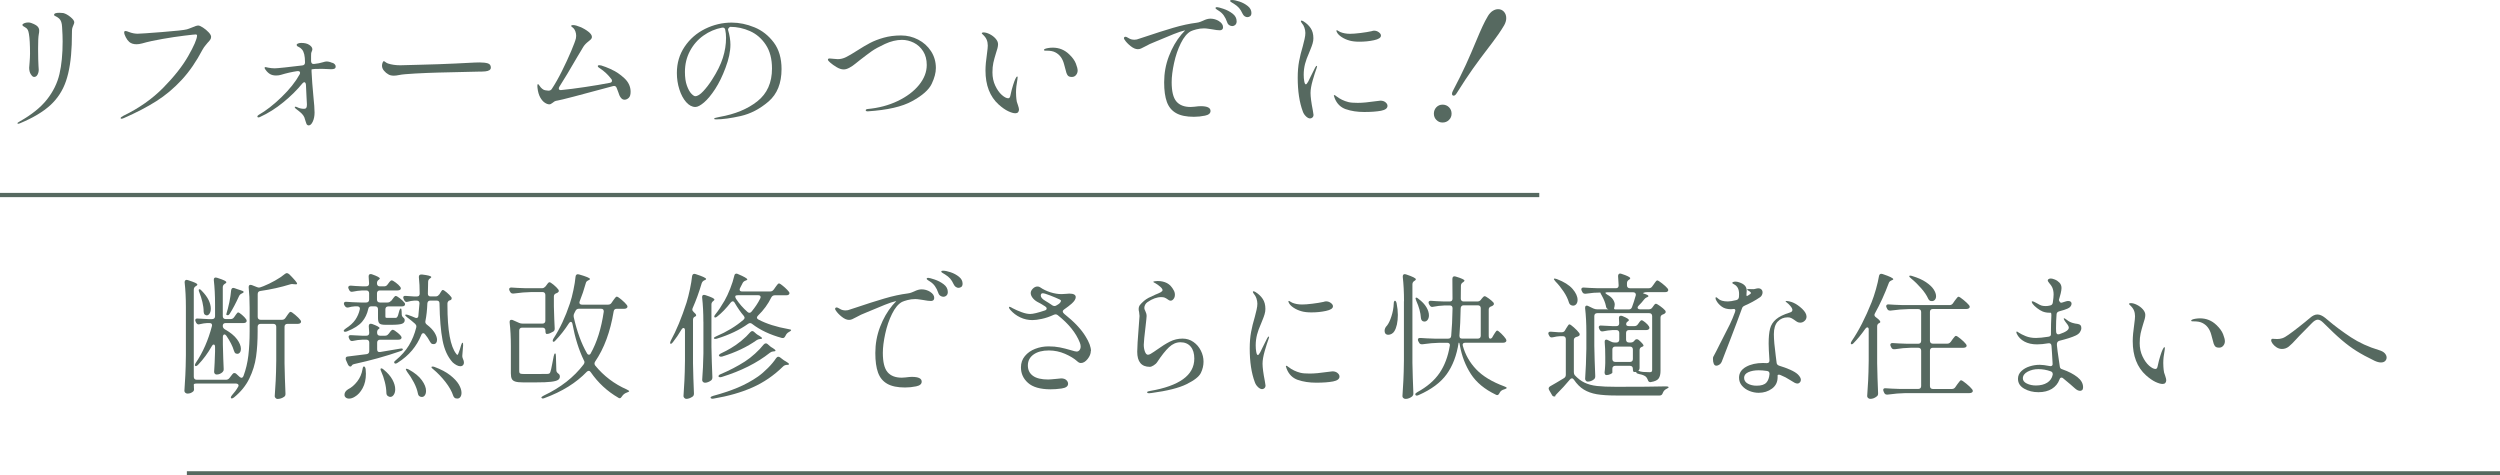 <?xml version="1.0" encoding="UTF-8"?><svg xmlns="http://www.w3.org/2000/svg" viewBox="0 0 588.67 111.96"><defs><style>.cls-1{fill:none;stroke:#566960;stroke-miterlimit:10;}.cls-2{isolation:isolate;}.cls-3{fill:#566960;stroke-width:0px;}.cls-4{mix-blend-mode:multiply;}</style></defs><g class="cls-2"><g id="_レイヤー_2"><g id="_レイヤー_3"><g class="cls-4"><path class="cls-3" d="m4.11,29.01c0-.09.18-.22.54-.42,2.8-1.58,4.94-3.3,6.4-5.15,1.46-1.85,2.45-3.85,2.95-6s.75-4.71.75-7.69c0-.9-.04-2.03-.13-3.4-.04-.94-.27-1.59-.67-1.96-.24-.21-.46-.37-.67-.47-.21-.1-.36-.17-.43-.22-.08-.05-.11-.13-.11-.24,0-.3.42-.45,1.25-.45.3,0,.6.02.9.06.53.13,1.1.44,1.7.93.6.49.9.91.9,1.25,0,.17-.08.41-.22.71-.02.04-.08.19-.18.45-.1.26-.14.55-.14.87,0,.92-.02,2-.06,3.24-.13,3.47-.58,6.32-1.35,8.57s-2.01,4.15-3.71,5.7c-1.7,1.55-4.06,2.96-7.08,4.22-.21.09-.38.13-.48.13s-.16-.04-.16-.13Zm3.14-11.52c-.26-.43-.38-.94-.38-1.54,0-.06.03-.49.1-1.27.06-.78.1-1.46.1-2.04,0-2.16-.09-3.71-.26-4.65-.06-.41-.16-.73-.27-.96-.12-.24-.32-.43-.59-.58-.19-.11-.35-.2-.48-.29-.13-.09-.19-.18-.19-.29,0-.15.14-.28.42-.4.28-.12.59-.18.93-.18.3,0,.54.04.74.13.71.26,1.19.52,1.46.8.27.28.4.61.4.99,0,.26-.03.55-.1.87-.11.58-.16,1.69-.16,3.34l.03,2.5c0,.43.02.94.06,1.54.04.51.06.83.06.96,0,.43-.1.82-.29,1.17s-.46.53-.8.53c-.26,0-.51-.21-.77-.64Z"/><path class="cls-3" d="m28.4,27.82c0-.15.21-.33.64-.55,3.68-1.78,6.81-3.98,9.4-6.61,2.59-2.63,4.55-5.12,5.89-7.48,1.34-2.35,2.03-3.95,2.07-4.78,0-.19-.11-.29-.32-.29-.24,0-1.14.1-2.71.29-1.57.19-3.28.45-5.12.77-1.84.32-3.45.67-4.81,1.06-.49.13-.92.19-1.28.19-.73,0-1.3-.18-1.73-.55-.3-.26-.57-.63-.82-1.11-.25-.48-.37-.86-.37-1.14,0-.21.11-.32.32-.32.17,0,.43.08.77.22.71.28,1.4.42,2.09.42.49,0,2.4-.13,5.71-.39,3.32-.26,5.27-.47,5.87-.64.3-.09.68-.22,1.16-.42.73-.32,1.23-.48,1.51-.48.26,0,.63.16,1.12.48.49.32.94.69,1.33,1.11.4.42.59.78.59,1.08,0,.24-.07.46-.21.67-.14.21-.35.46-.63.74-.04.06-.2.25-.46.56-.27.31-.51.66-.72,1.04-1.46,2.78-3.09,5.16-4.91,7.12-1.82,1.97-3.81,3.64-5.97,5.01-2.16,1.37-4.71,2.7-7.64,3.98-.26.11-.44.16-.55.16-.15,0-.22-.05-.22-.16Z"/><path class="cls-3" d="m78.3,14.78c.49.22.74.52.74.88,0,.24-.08.4-.26.5-.17.1-.45.14-.83.14-.26,0-.47-.01-.64-.03-.51-.04-1.02-.06-1.51-.06-.73,0-1.29.01-1.7.03-.51.04-.77.09-.77.13l.03.03v.45c.08,1.69.22,3.58.42,5.68.19,1.84.29,3.16.29,3.95,0,.83-.14,1.55-.42,2.15-.28.6-.6.9-.96.9-.21,0-.38-.11-.51-.32-.06-.13-.14-.34-.22-.64-.09-.36-.19-.68-.3-.95-.12-.27-.3-.54-.56-.82-.28-.28-.56-.52-.85-.74-.29-.21-.49-.36-.59-.45-.17-.17-.26-.29-.26-.35,0-.09.05-.13.16-.13s.23.03.38.1c.51.26,1.05.39,1.6.39.3,0,.5-.08.59-.24.1-.16.14-.42.14-.79,0-.34-.03-.97-.1-1.89l-.13-2.73c-.02-.19-.06-.34-.13-.45-.06-.11-.15-.16-.26-.16-.13,0-.28.1-.45.29-1.24,1.52-2.73,3-4.48,4.43-1.74,1.43-3.58,2.59-5.5,3.47-.13.06-.25.1-.35.1-.17,0-.26-.07-.26-.22,0-.13.11-.26.32-.39,1.69-.96,3.48-2.35,5.36-4.17,1.88-1.82,3.3-3.6,4.27-5.36.06-.13.1-.25.1-.35,0-.17-.06-.29-.18-.35-.12-.06-.28-.09-.5-.06-1.26.19-2.54.48-3.82.87-.34.11-.73.16-1.16.16-.54,0-1-.11-1.38-.32-.38-.21-.74-.55-1.06-.99-.17-.24-.26-.4-.26-.48,0-.13.07-.19.22-.19.08,0,.17.02.26.05.08.03.2.06.35.08.54.11,1.06.16,1.57.16.3,0,1.11-.07,2.42-.21,1.32-.14,2.67-.29,4.06-.47.43-.04.64-.28.64-.71v-.03c0-1.48-.24-2.48-.71-3.02-.24-.28-.5-.48-.8-.61l-.26-.13c-.13-.11-.19-.21-.19-.32,0-.15.08-.26.26-.32.21-.11.49-.16.83-.16.79,0,1.41.15,1.86.45.49.32.74.66.74,1.03,0,.15-.03.29-.1.42-.11.26-.17.45-.18.58-.01.13-.02.33-.02.61v1.22c.04.49.29.71.74.64l1.09-.16,1.03-.26c.32-.11.59-.16.8-.16.41,0,.86.11,1.35.34Z"/><path class="cls-3" d="m91.46,17.52c-.39-.21-.73-.5-1.04-.87-.31-.36-.47-.76-.47-1.19,0-.24.05-.47.14-.71.1-.24.2-.35.3-.35.04,0,.14.05.29.16.21.17.44.3.67.39.86.28,1.82.42,2.89.42.92-.02,2.32-.06,4.2-.11,1.88-.05,3.49-.1,4.81-.14,2.85-.11,5.21-.21,7.09-.32,1.09-.06,1.95-.1,2.57-.1.83,0,1.49.08,1.96.22.47.15.71.48.71.99s-.44.81-1.32.9c-.43.04-1.02.06-1.77.06l-9.31.22c-1.65.04-3.44.12-5.38.22-1.94.11-3.19.22-3.77.35-.53.11-.96.16-1.28.16-.56,0-1-.11-1.32-.32Z"/><path class="cls-3" d="m144.01,16.38c1.04.46,2.04,1.14,3.02,2.05.97.91,1.46,1.97,1.46,3.19,0,.69-.16,1.17-.46,1.44-.31.28-.64.42-.98.42s-.64-.17-.88-.5c-.25-.33-.44-.76-.59-1.3-.09-.28-.21-.61-.38-.99-.15-.39-.43-.52-.83-.42-7.96,2.16-12.31,3.29-13.06,3.4-.32.04-.57.11-.74.21s-.34.22-.51.37c-.26.21-.49.32-.71.32-.32,0-.68-.13-1.07-.39-.4-.26-.75-.67-1.08-1.25-.32-.58-.54-1.33-.64-2.25l-.03-.45c0-.28.05-.42.16-.42.06,0,.15.09.26.26.11.17.24.34.38.51.21.24.43.41.64.53.21.12.6.2,1.16.24.39,0,.66-.15.83-.45.75-1.13,1.54-2.52,2.36-4.17.82-1.65,1.55-3.21,2.17-4.69.62-1.48,1-2.48,1.12-3.02.04-.26.06-.45.06-.58,0-.36-.06-.71-.18-1.03-.12-.32-.26-.57-.43-.74-.11-.11-.23-.21-.37-.32-.14-.11-.21-.18-.21-.22,0-.15.17-.22.51-.22.38,0,.94.15,1.65.45.72.3,1.35.67,1.91,1.11.56.44.83.85.83,1.24,0,.17-.06.33-.19.48-.13.15-.33.33-.61.55-.56.43-.97.87-1.25,1.32-.17.28-.38.62-.61,1.03-.24.41-.49.83-.77,1.28-1.69,2.93-3.1,5.28-4.24,7.06-.09.15-.13.29-.13.42,0,.28.2.4.61.35,1.56-.15,3.42-.39,5.57-.71,2.15-.32,4.1-.65,5.86-.99.32-.06.48-.22.48-.48,0-.15-.04-.28-.13-.39-.79-1.03-1.69-1.87-2.7-2.54-.02-.02-.11-.08-.27-.18-.16-.1-.24-.21-.24-.34,0-.15.11-.22.32-.22.11,0,.27.02.48.06.6.17,1.42.49,2.46.95Z"/><path class="cls-3" d="m177.65,6.43c1.8.74,3.31,1.93,4.54,3.56,1.23,1.64,1.84,3.73,1.84,6.27,0,3.34-1.02,5.88-3.06,7.64-2.04,1.75-4.23,2.89-6.55,3.42-2.32.52-4.26.79-5.82.79-.3,0-.45-.05-.45-.16,0-.13.43-.27,1.28-.42,3.66-.64,6.63-1.87,8.92-3.69,2.29-1.82,3.43-4.39,3.43-7.7,0-2.27-.49-4.13-1.46-5.6-.97-1.47-2.21-2.54-3.71-3.21-1.5-.67-3.06-1.01-4.68-1.01-.17.09-.31.2-.4.35-.1.15-.12.3-.08.45.17.53.3,1.11.4,1.73.1.62.14,1.18.14,1.67,0,1.58-.38,3.4-1.16,5.46-.71,1.9-1.51,3.56-2.42,4.96-.91,1.4-1.79,2.46-2.63,3.18-.85.72-1.52,1.07-2.04,1.07-.77,0-1.49-.38-2.17-1.14-.67-.76-1.21-1.76-1.6-3-.4-1.24-.59-2.54-.59-3.88,0-2.31.61-4.37,1.83-6.18,1.22-1.81,2.82-3.2,4.81-4.19,1.99-.98,4.08-1.48,6.26-1.48,1.78,0,3.56.37,5.36,1.11Zm-6.87.59c-.09-.41-.34-.58-.77-.51-1.58.3-3.04.92-4.36,1.86-1.33.94-2.39,2.15-3.18,3.63-.79,1.48-1.19,3.12-1.19,4.94,0,1.28.15,2.35.46,3.21.31.86.66,1.49,1.04,1.89.39.41.7.61.93.61.54,0,1.17-.4,1.91-1.2.74-.8,1.42-1.7,2.04-2.68,1.2-1.86,2.05-3.58,2.55-5.15.5-1.57.75-3.14.75-4.7,0-.66-.06-1.29-.19-1.89Z"/><path class="cls-3" d="m203.84,25.99c0-.17.15-.28.45-.32,2.59-.24,4.95-.86,7.08-1.88,2.13-1.02,3.8-2.27,5.02-3.77,1.22-1.5,1.83-3.07,1.83-4.72,0-1.26-.28-2.34-.85-3.23-.57-.89-1.3-1.56-2.2-2.01s-1.83-.67-2.79-.67c-1.28,0-2.62.32-4,.96-1.38.64-2.43,1.22-3.15,1.73s-1.64,1.21-2.78,2.09c-.15.11-.47.36-.96.77-.49.41-.98.74-1.48,1.01-.49.27-.94.4-1.35.4-.51,0-1.06-.18-1.65-.53-.59-.35-1.1-.71-1.52-1.08-.36-.3-.54-.53-.54-.71s.14-.26.42-.26c.15,0,.45.03.91.08.46.05.79.08.98.08.66,0,1.32-.16,1.96-.48.64-.32,1.5-.82,2.57-1.51,1.13-.73,2.16-1.33,3.06-1.81.91-.48,1.98-.9,3.23-1.25,1.24-.35,2.6-.53,4.08-.53s2.78.33,4.04.98c1.26.65,2.27,1.56,3.03,2.73.76,1.17,1.14,2.49,1.14,3.96,0,1.11-.33,2.36-.99,3.74-.66,1.38-2.18,2.73-4.56,4.04-2.37,1.32-5.87,2.12-10.49,2.42-.32,0-.48-.09-.48-.26Z"/><path class="cls-3" d="m237.41,26.19c-.68-.32-1.43-.84-2.25-1.57-2.08-1.88-3.11-4.56-3.11-8.02,0-1.07.12-2.39.35-3.95.13-.94.19-1.58.19-1.93,0-.51-.09-.98-.27-1.4-.18-.42-.5-.83-.95-1.24-.13-.11-.19-.19-.19-.26s.04-.11.13-.14c.08-.03.17-.05.26-.05.43,0,.91.13,1.46.4.54.27,1.01.62,1.4,1.06.39.44.58.88.58,1.33,0,.28-.05.59-.14.95-.1.35-.21.72-.34,1.11-.28.9-.49,1.67-.63,2.31-.14.64-.21,1.39-.21,2.25,0,1.16.22,2.2.66,3.13.44.93.95,1.66,1.54,2.18.59.52,1.1.79,1.52.79.26,0,.43-.22.51-.67.19-.92.4-1.73.63-2.44s.4-1.19.53-1.44c.06-.15.14-.28.22-.4.08-.12.16-.18.22-.18s.1.06.1.19c0,.11-.02.29-.06.55-.21,1.09-.32,2.09-.32,2.98,0,.32.01.63.03.91s.04.52.06.69c.02.41.14.87.35,1.38.17.51.26.87.26,1.06,0,.28-.08.5-.22.66s-.36.24-.64.24c-.43,0-.98-.16-1.67-.48Zm14.1-8.31c-.16-.17-.29-.41-.4-.71-.02-.04-.21-.73-.56-2.07-.35-1.34-1.04-2.26-2.07-2.78-.49-.26-1.16-.39-1.99-.39h-.38c-.19,0-.29-.06-.29-.19,0-.09.11-.17.32-.26.09-.04.29-.1.63-.16s.7-.1,1.11-.1c1.5,0,2.79.52,3.88,1.57.77.73,1.29,1.45,1.57,2.17.28.72.42,1.27.42,1.65s-.12.73-.37,1.04c-.25.31-.57.47-.98.47-.43,0-.72-.09-.88-.26Z"/><path class="cls-3" d="m287.04,4.99c.63.4.95.87.95,1.43,0,.24-.07.41-.21.53-.14.12-.32.18-.53.18-.45,0-1.05-.07-1.8-.22-.15-.02-.44-.06-.87-.13s-.78-.1-1.06-.1c-.64,0-1.26.08-1.84.24-.59.16-1.01.3-1.27.43-.88.47-1.66,1.41-2.36,2.82-.7,1.41-1.23,2.97-1.6,4.69-.37,1.71-.56,3.21-.56,4.49,0,2.16.37,3.67,1.11,4.54s1.86,1.3,3.35,1.3l.9-.06c.64-.09,1.13-.13,1.48-.13,1.54,0,2.31.37,2.31,1.12,0,.56-.43.93-1.3,1.11-.87.18-1.74.27-2.62.27-1.78,0-3.17-.29-4.19-.87-1.02-.58-1.74-1.45-2.17-2.63-.43-1.18-.64-2.72-.64-4.62,0-2.14.37-4.19,1.12-6.15s1.72-3.65,2.92-5.09c.66-.71.95-1.04.87-.99l-.13.03c-.6.13-1.45.41-2.55.85-1.1.44-2.51,1.02-4.22,1.75l-1.38.58c-.17.09-.54.28-1.12.58-.41.21-.73.37-.96.48-.24.11-.48.16-.74.16-.54,0-1.11-.25-1.72-.74-.61-.49-1.08-.98-1.4-1.48-.11-.15-.16-.28-.16-.39,0-.09.03-.16.1-.22.06-.06.14-.1.23-.1.13,0,.27.04.42.13.04.02.22.12.54.3.32.18.72.27,1.19.27.11,0,.29-.02.55-.06.06-.02.72-.24,1.96-.64,2.4-.81,4.59-1.51,6.59-2.1,2-.59,3.85-.99,5.54-1.2.32-.04.63-.12.93-.24.3-.12.49-.2.58-.24.64-.32,1.22-.48,1.73-.48.73,0,1.41.2,2.04.59Zm2.42.93c-.24-.14-.41-.37-.51-.69-.21-.62-.48-1.15-.79-1.59-.31-.44-.72-.82-1.24-1.14-.06-.04-.17-.11-.3-.19-.14-.09-.24-.16-.3-.22s-.1-.13-.1-.19c0-.15.11-.22.32-.22.24,0,.74.13,1.52.39.78.26,1.5.63,2.15,1.12.65.49.98,1.1.98,1.83,0,.36-.11.64-.32.83-.21.19-.46.29-.74.29-.21,0-.44-.07-.67-.21Zm3.61-2.09c-.2-.14-.37-.35-.5-.63-.26-.56-.53-1-.82-1.33-.29-.33-.69-.66-1.2-.98-.13-.09-.26-.17-.4-.24-.14-.07-.26-.15-.35-.22-.1-.07-.14-.16-.14-.24,0-.13.13-.19.39-.19.47,0,1.08.12,1.81.37.74.25,1.39.6,1.96,1.06.57.46.85,1,.85,1.62,0,.36-.1.62-.3.77-.2.15-.43.22-.69.22-.19,0-.39-.07-.59-.21Z"/><path class="cls-3" d="m307.51,27.39c-.35-.33-.6-.72-.75-1.17-.79-2.12-1.19-4.76-1.19-7.93,0-1.43.11-2.72.32-3.85.21-1.13.5-2.31.87-3.53.15-.58.29-1.14.42-1.7.13-.56.19-1.04.19-1.44s-.08-.82-.22-1.25c-.15-.43-.34-.77-.58-1.03-.17-.24-.26-.4-.26-.48,0-.11.04-.16.13-.16.13,0,.3.06.51.19.71.45,1.27.98,1.68,1.6.42.62.63,1.41.63,2.37,0,.41-.06.82-.19,1.25-.13.43-.28.85-.45,1.25-.17.41-.28.67-.32.8-.49,1.11-.82,2.02-1,2.73-.21.83-.32,1.68-.32,2.54,0,.56.04,1.08.13,1.56.09.48.21.72.39.72.11,0,.29-.21.54-.64l.58-1.19,1.09-2.18c.15-.24.26-.35.32-.35s.1.04.1.13l-.1.39c-.28.75-.59,1.72-.93,2.9-.34,1.19-.51,2.18-.51,2.97,0,.92.18,2.29.54,4.11.11.58.16.92.16,1.03,0,.28-.09.49-.26.64-.17.15-.35.22-.55.22-.3,0-.63-.17-.98-.5Zm9.39-1.67c-1.24-.44-2.12-1.31-2.63-2.62-.13-.32-.19-.51-.19-.58,0-.09.04-.13.13-.13.06,0,.14.04.24.11.1.08.18.13.24.18.83.64,1.77,1.09,2.79,1.35.49.13,1.23.19,2.21.19,1.09,0,2.51-.13,4.27-.39l1.09-.13c.49,0,.89.13,1.2.39.31.26.46.54.46.83,0,.58-.51.96-1.52,1.16-1.02.19-2.34.29-3.96.29s-3.09-.22-4.33-.66Zm.9-16.16c-.71-.19-1.33-.47-1.88-.83-.55-.36-.92-.74-1.11-1.12-.09-.17-.13-.3-.13-.39,0-.06.03-.1.1-.1s.18.05.34.16c.16.11.32.19.46.26.68.28,1.46.42,2.31.42.6,0,1.42-.06,2.46-.19s1.9-.27,2.58-.42c.26-.09.46-.13.61-.13.41,0,.78.12,1.12.37.34.25.51.51.51.79,0,.49-.55.86-1.64,1.09-1.09.24-2.24.35-3.43.35-.94,0-1.71-.09-2.31-.26Z"/><path class="cls-3" d="m338.22,28.24c-.4-.41-.59-.9-.59-1.48s.2-1.1.59-1.51c.4-.41.88-.61,1.46-.61s1.1.2,1.51.61c.41.41.61.91.61,1.51s-.2,1.07-.61,1.48c-.41.41-.91.61-1.51.61s-1.06-.2-1.46-.61Zm3.79-5.82c-.08-.07-.11-.19-.11-.34,0-.17.06-.39.19-.64,1.26-2.4,2.3-4.49,3.11-6.27.81-1.79,1.62-3.64,2.41-5.57.6-1.43,1.09-2.57,1.48-3.4.38-.83.81-1.65,1.28-2.44.32-.53.7-.94,1.12-1.2.43-.27.86-.4,1.28-.4.53,0,.98.2,1.35.59.36.4.55.9.55,1.52,0,.54-.16,1.09-.48,1.67-.39.66-.84,1.37-1.36,2.12-.52.75-.97,1.37-1.35,1.86-.38.49-.66.87-.85,1.12-1.43,1.86-2.7,3.57-3.8,5.12-1.1,1.55-2.38,3.48-3.83,5.79-.24.39-.47.58-.71.58-.11,0-.2-.04-.27-.11Z"/><path class="cls-3" d="m45.63,90.57l.03.55v.22l.03.32c0,.21-.06.39-.19.51-.39.34-.83.51-1.35.51-.19,0-.36-.06-.51-.19-.15-.13-.22-.28-.22-.45.08-1.26.16-2.49.22-3.67.06-1.19.11-2.74.13-4.67v-11.42c0-2.14-.1-4.05-.29-5.74v-.13c0-.15.04-.27.13-.37.08-.1.2-.14.35-.14.06,0,.16.02.29.06.81.26,1.38.47,1.72.63s.5.3.5.43c0,.11-.1.21-.29.32l-.1.06c-.3.19-.45.46-.45.8v20.54c0,.21.06.38.18.5.12.12.28.18.5.18h6.9c.34,0,.62-.14.83-.42l.67-.87c.13-.19.29-.29.48-.29.17,0,.32.06.45.19l.77.71c.19.15.34.22.45.22.19,0,.35-.15.48-.45.56-1.5.94-3.1,1.14-4.8.2-1.7.3-3.6.3-5.7v-5.52c0-1.84-.08-3.43-.22-4.78v-.13c0-.34.15-.51.45-.51.06,0,.16.02.29.06l1.22.48c.17.06.31.1.42.1.17,0,.33-.03.48-.1l.61-.22c.9-.36,1.81-.8,2.73-1.32.92-.51,1.7-1.04,2.34-1.57.17-.13.32-.19.45-.19.15,0,.33.09.55.26,1.24,1.24,1.86,1.98,1.86,2.21,0,.15-.16.2-.48.16l-.39-.03-.29-.03c-.17,0-.35.03-.55.1-2.14.66-4.46,1.18-6.96,1.54-.41.06-.61.31-.61.74v5.36c0,.21.06.38.18.5.12.12.28.18.5.18h5.04c.34,0,.61-.14.8-.42l.35-.51c.08-.11.18-.24.27-.39.1-.15.2-.28.31-.39.11-.11.2-.16.29-.16.17,0,.54.24,1.09.71.56.47.96.88,1.22,1.22.11.15.16.28.16.39,0,.13-.06.25-.19.35-.15.11-.34.16-.58.16h-2.44c-.21,0-.38.06-.5.18-.12.12-.18.28-.18.5v8.63c.04,2.33.12,4.69.22,7.06v.16c0,.3-.11.51-.32.64-.47.34-1.01.51-1.6.51-.13,0-.26-.07-.4-.21-.14-.14-.21-.28-.21-.43.09-1.26.16-2.49.23-3.67.06-1.19.11-2.74.13-4.67v-8.02c0-.21-.06-.38-.18-.5-.12-.12-.28-.18-.5-.18h-3.02c-.21,0-.38.06-.5.18-.12.12-.18.28-.18.5v1.09c0,2.2-.12,4.19-.37,5.95-.25,1.77-.78,3.48-1.59,5.15-.81,1.67-2.01,3.15-3.59,4.43-.34.26-.58.32-.71.19-.04-.04-.06-.1-.06-.16,0-.13.1-.31.29-.55.58-.64,1.05-1.28,1.41-1.93.08-.11.13-.22.13-.35s-.06-.24-.18-.32c-.12-.09-.26-.13-.43-.13h-9.27c-.45,0-.67.09-.67.26Zm9.5-15.88l.22-.32c.06-.11.15-.23.26-.37.11-.14.19-.25.26-.32.06-.07.14-.11.22-.11.15,0,.44.19.88.56.44.37.76.72.98,1.04.08.11.13.24.13.39,0,.13-.05.25-.16.35-.17.11-.36.16-.58.16h-4.2c-.21,0-.38.05-.5.16-.12.11-.18.26-.18.45v.06c0,.34.16.61.48.8,1.3.73,2.26,1.51,2.87,2.34.61.83.92,1.59.92,2.28,0,.34-.08.62-.24.83-.16.21-.36.32-.59.32-.06,0-.18-.02-.35-.06-.13-.06-.22-.15-.29-.26-.06-.11-.13-.26-.19-.45-.3-1.03-.89-2.18-1.76-3.47-.15-.21-.3-.32-.45-.32-.11,0-.2.05-.27.16-.08.11-.11.26-.11.45v1.77c.06,2.55.13,4.44.19,5.68v.19c0,.24-.09.44-.26.61-.17.17-.38.31-.63.42-.25.11-.5.16-.75.16-.19,0-.34-.06-.45-.19-.11-.13-.16-.28-.16-.45.09-1.18.16-2.77.22-4.78v-1.06c0-.39-.11-.58-.32-.58-.17,0-.32.13-.45.39-.9,1.6-1.97,3.06-3.21,4.36-.32.32-.56.41-.71.26-.04-.04-.06-.1-.06-.16,0-.15.08-.33.22-.55,1.67-2.46,2.93-5.34,3.79-8.63.02-.06.03-.14.03-.22,0-.34-.2-.51-.61-.51h-.54c-.51.02-1.08.11-1.7.26-.13.04-.22.06-.29.06-.26,0-.46-.14-.61-.42l-.1-.22c-.06-.13-.1-.25-.1-.35,0-.3.2-.43.61-.39.58.04,1.4.09,2.47.13h.9c.21,0,.38-.06.5-.18.12-.12.18-.28.18-.5v-2.76c0-2.14-.1-4.04-.29-5.71v-.13c0-.34.15-.51.45-.51.04,0,.15.02.32.06.81.26,1.38.47,1.7.63s.48.3.48.43c0,.11-.1.21-.29.32l-.1.06c-.3.19-.45.46-.45.8v6.8c0,.21.06.38.18.5.12.12.28.18.5.18h1.19c.34,0,.61-.15.8-.45Zm-8.25-6.55l.1-.03c.15,0,.32.12.51.35.75.75,1.29,1.49,1.64,2.21.34.73.51,1.39.51,1.99,0,.49-.1.88-.29,1.17s-.42.43-.67.43c-.11,0-.21-.03-.32-.1-.15-.06-.25-.16-.3-.29-.05-.13-.09-.3-.11-.51,0-.68-.1-1.43-.29-2.23-.19-.8-.43-1.56-.71-2.26-.19-.43-.21-.67-.06-.74Zm8.05-.35c.06,0,.16.02.29.06l.61.22c.06.04.33.13.8.26.49.13.74.27.74.42,0,.11-.12.21-.35.32l-.13.06c-.28.13-.48.33-.61.61-.75,1.65-1.47,3.01-2.15,4.08-.21.34-.42.47-.61.39-.17-.06-.26-.11-.26-.13.28-.9.52-1.87.74-2.9.21-1.04.35-1.97.42-2.81.06-.39.24-.58.51-.58Z"/><path class="cls-3" d="m92.13,70.84l.26-.35c.09-.11.21-.27.37-.48.16-.21.3-.32.43-.32.17,0,.5.19.98.56.48.37.84.72,1.08,1.04.08.09.13.2.13.35,0,.13-.05.25-.16.35-.15.11-.34.16-.58.16h-3.21c-.21,0-.38.06-.5.18-.12.12-.18.28-.18.5v1.67c0,.15.03.25.08.29.05.04.19.06.4.06h2.02c.06,0,.15-.06.26-.19.11-.13.18-.27.22-.42l.29-1.03c.04-.17.1-.31.18-.42.08-.11.13-.16.18-.16.11,0,.17.21.19.64l.03.83c.02.17.07.31.14.42.07.11.2.24.37.39.13.11.19.27.19.48,0,.41-.22.69-.66.85-.44.16-1.26.24-2.46.24h-1.44c-.73,0-1.2-.11-1.41-.34-.21-.22-.32-.64-.32-1.24v-2.09c0-.21-.06-.38-.18-.5-.12-.12-.28-.18-.5-.18h-.9c-.41,0-.64.2-.71.61-.26,1.18-.74,2.19-1.46,3.03-.72.85-1.9,1.6-3.55,2.26-.19.06-.34.1-.45.1-.13,0-.22-.04-.29-.13-.02-.02-.03-.05-.03-.1,0-.15.16-.33.48-.55,1-.64,1.76-1.33,2.26-2.07.5-.74.85-1.55,1.04-2.42l.03-.19c0-.17-.06-.3-.18-.4-.12-.1-.27-.14-.47-.14h-.51c-.6.04-1.1.13-1.51.26-.06.02-.15.03-.26.03-.26,0-.47-.14-.64-.42l-.1-.16c-.06-.13-.1-.25-.1-.35,0-.32.21-.46.64-.42.73.06,1.82.12,3.27.16h1.35c.21,0,.38-.06.5-.18.12-.12.18-.28.18-.5v-1.48c0-.21-.06-.38-.18-.5-.12-.12-.28-.18-.5-.18h-.93c-.77.04-1.51.14-2.21.29-.06.02-.15.03-.26.03-.28,0-.48-.14-.61-.42l-.13-.26c-.06-.13-.1-.25-.1-.35,0-.13.06-.24.18-.32.12-.09.27-.12.46-.1.58.06,1.43.12,2.57.16h1.03c.45,0,.67-.22.67-.67l-.1-1.6v-.06c0-.36.15-.55.45-.55.15,0,.27.02.35.06,1.22.43,1.83.76,1.83.99,0,.06-.08.15-.22.26-.3.19-.45.46-.45.8v.1c0,.21.06.38.18.5.12.12.28.18.5.18h1c.34,0,.61-.14.8-.42l.22-.29c.04-.06.12-.17.22-.3.11-.14.2-.24.29-.3.08-.06.17-.1.26-.1.17,0,.49.18.96.53.47.35.81.68,1.03.98.11.15.16.27.16.35,0,.13-.05.25-.16.35-.17.11-.37.16-.61.16h-4.17c-.21,0-.38.06-.5.18-.12.12-.18.28-.18.5v1.48c0,.21.06.38.18.5.12.12.28.18.5.18h1.8c.36,0,.64-.14.83-.42Zm-6.42,15.44c.19.04.32.26.39.64.04.51.06.88.06,1.09,0,1.33-.26,2.45-.77,3.39s-1.12,1.6-1.83,2.01c-.47.3-.93.45-1.38.45s-.8-.18-1-.55c-.04-.09-.06-.21-.06-.39,0-.47.28-.89.83-1.25.79-.39,1.51-1,2.17-1.85.65-.84,1.06-1.8,1.24-2.87.06-.45.18-.67.35-.67Zm5.78-7.64l.22-.29c.04-.06.12-.17.22-.3.11-.14.2-.24.29-.3.08-.06.17-.1.26-.1.21,0,.61.25,1.2.74.59.49.88.86.88,1.09-.02.34-.28.51-.77.51h-4.3c-.21,0-.38.06-.5.18-.12.12-.18.28-.18.5v1.6c0,.24.06.41.19.51.13.11.31.14.55.1l4.56-.77c.21-.04.35-.06.42-.06.19,0,.3.06.32.19v.03c0,.09-.04.16-.13.22s-.22.13-.42.19c-3.44,1.2-7.05,2.2-10.81,3.02-.3.06-.49.15-.58.26l-.1.16c-.09.13-.19.19-.32.19-.09,0-.18-.04-.29-.13-.11-.09-.19-.19-.26-.32l-.48-1.09c-.04-.09-.06-.2-.06-.35,0-.3.17-.46.51-.48.98-.11,2.45-.29,4.4-.55.43-.06.64-.31.64-.74v-1.99c0-.21-.06-.38-.18-.5-.12-.12-.28-.18-.5-.18h-.9c-.75.02-1.5.12-2.25.29-.06.02-.14.03-.22.03-.28,0-.48-.14-.61-.42l-.1-.22c-.06-.13-.1-.25-.1-.35,0-.3.2-.43.61-.39.56.04,1.41.09,2.57.13h1c.45,0,.67-.22.67-.67l-.1-1.51v-.06c0-.39.16-.58.48-.58.04,0,.15.02.32.06,1.16.43,1.73.75,1.73.96,0,.06-.06.14-.19.22-.26.15-.38.41-.38.77v.13c0,.21.06.38.18.5.12.12.28.18.5.18h1.19c.34,0,.61-.14.8-.42Zm-1.8,8.12l.1-.03c.15,0,.33.1.54.29.94.77,1.63,1.56,2.07,2.37.44.81.66,1.57.66,2.28,0,.51-.11.94-.34,1.28-.22.34-.5.51-.82.51-.17,0-.35-.06-.54-.19-.26-.15-.38-.42-.38-.8-.02-.79-.14-1.64-.37-2.54-.22-.9-.51-1.72-.85-2.47-.19-.41-.21-.64-.06-.71Zm13.74-17.39l.19-.32c.06-.09.14-.2.22-.35.08-.15.16-.26.22-.32.06-.06.14-.1.22-.1.15,0,.45.19.91.58s.81.74,1.04,1.06c.09.09.13.19.13.32,0,.17-.06.29-.18.37-.12.08-.27.13-.47.18-.24.21-.35.44-.35.67v.42c0,5.93.7,9.74,2.09,11.46.11.15.18.22.22.22.11,0,.2-.13.29-.39.26-.66.46-1.28.61-1.86.13-.43.25-.63.35-.61.11.02.15.25.13.67l-.19,2.37v.13c0,.15.03.29.08.43.05.14.09.24.11.3.13.26.19.51.19.77,0,.17-.03.32-.1.45-.15.28-.4.42-.74.42-.28,0-.58-.09-.9-.26-.32-.17-.62-.39-.9-.64-1.18-1.28-1.97-3.02-2.39-5.21-.42-2.19-.66-5.09-.72-8.68,0-.45-.22-.67-.67-.67h-1.48c-.43,0-.66.22-.71.67-.06,1.56-.21,2.93-.45,4.11-.02.06-.03.14-.03.22,0,.26.13.48.38.67.81.62,1.41,1.25,1.8,1.88.38.63.58,1.19.58,1.68,0,.32-.08.57-.22.75-.15.18-.34.27-.58.27-.13,0-.22-.01-.29-.03-.15-.04-.26-.11-.34-.21-.08-.1-.17-.23-.27-.4-.3-.58-.66-1.12-1.09-1.64-.13-.19-.28-.29-.45-.29-.21,0-.38.15-.48.45-.54,1.31-1.25,2.5-2.15,3.58-.9,1.08-2.04,2.06-3.43,2.94-.19.13-.35.19-.48.19-.11,0-.19-.04-.26-.13-.04-.04-.06-.1-.06-.16,0-.15.13-.32.39-.51,1.28-1.05,2.31-2.21,3.08-3.48.77-1.27,1.35-2.68,1.73-4.22.02-.06.03-.15.03-.26,0-.21-.1-.42-.29-.61-.6-.53-1.23-1.05-1.89-1.54-.3-.24-.45-.41-.45-.51,0-.09.08-.13.22-.13.13,0,.29.03.48.1.62.21,1.14.42,1.57.61.13.06.25.1.35.1.3,0,.46-.17.48-.51.13-1.2.21-2.16.26-2.89v-.06c0-.43-.22-.64-.67-.64h-.51c-.6.04-1.11.13-1.54.26-.13.04-.22.06-.29.06-.26,0-.45-.14-.58-.42l-.13-.26c-.06-.13-.1-.26-.1-.39,0-.28.21-.4.64-.35.41.04,1.04.09,1.89.13h.67c.45,0,.67-.22.67-.67,0-1.41-.06-2.7-.19-3.85v-.13c0-.19.06-.33.19-.42.13-.09.31-.12.55-.1,1.45.17,2.18.37,2.18.61,0,.09-.08.18-.26.29l-.06.03c-.28.19-.42.46-.42.8l-.06,2.76c0,.45.21.67.64.67h1.19c.36,0,.63-.15.8-.45Zm-7.83,17.49s.06-.03.13-.03c.11,0,.29.06.55.19,1.39.77,2.41,1.61,3.06,2.52.65.91.98,1.74.98,2.49,0,.43-.09.78-.27,1.04-.18.27-.42.4-.72.4-.17,0-.33-.04-.48-.13-.24-.11-.38-.34-.45-.71-.15-.79-.46-1.64-.93-2.55-.47-.91-1.01-1.75-1.6-2.52-.28-.41-.36-.64-.26-.71Zm6-.39c0-.11.09-.16.26-.16.13,0,.29.03.48.1,1.5.56,2.72,1.2,3.66,1.94.94.74,1.62,1.47,2.04,2.18.42.72.63,1.37.63,1.97,0,.41-.09.73-.27.98-.18.25-.42.37-.72.37-.06,0-.2-.02-.42-.06-.26-.11-.44-.32-.55-.64-.34-1.03-.95-2.1-1.83-3.23-.88-1.12-1.83-2.11-2.86-2.97-.28-.21-.42-.37-.42-.48Z"/><path class="cls-3" d="m128.43,67.5l.22-.32c.06-.09.17-.23.32-.43.15-.2.29-.3.42-.3.15,0,.46.2.95.59.48.4.85.77,1.11,1.11.08.11.13.22.13.35,0,.15-.1.29-.29.42-.13.04-.22.09-.29.13-.38.13-.58.37-.58.74v2.34c.06,2.33.13,4.04.19,5.13v.16c0,.3-.11.51-.32.64-.24.15-.49.28-.77.4-.28.12-.53.18-.77.18-.11,0-.19-.06-.24-.18-.05-.12-.08-.28-.08-.5v-.13c0-.21-.06-.38-.18-.5-.12-.12-.28-.18-.5-.18h-4.81c-.21,0-.38.06-.5.18-.12.12-.18.28-.18.5v9.6c0,.26.07.43.22.51.15.09.49.13,1.03.13h2.82l2.66-.03c.17-.02.3-.06.38-.11.08-.05.16-.17.22-.34.11-.28.26-.93.45-1.96s.31-1.63.35-1.8c.09-.41.19-.61.32-.61s.19.22.19.67l.1,3.31c0,.3.17.57.51.8.21.15.32.37.32.67,0,.34-.15.61-.45.8s-.85.34-1.65.43c-.8.1-1.96.14-3.48.14h-3.11c-.79,0-1.39-.06-1.8-.19-.41-.13-.69-.34-.83-.64-.15-.3-.22-.74-.22-1.32v-6.39c0-2.05-.1-3.92-.29-5.58v-.13c0-.32.14-.48.42-.48.13,0,.24.02.32.06l1.51.67c.24.11.51.16.83.16h4.65c.21,0,.38-.06.5-.18.12-.12.18-.28.18-.5v-6.07c0-.21-.06-.38-.18-.5-.12-.12-.28-.18-.5-.18h-2.54c-1.3.02-2.72.14-4.24.35h-.19c-.3,0-.51-.14-.64-.42l-.13-.22c-.06-.13-.1-.26-.1-.39s.05-.23.16-.3c.11-.07.26-.1.45-.08.73.06,1.83.12,3.31.16h3.79c.34,0,.61-.14.8-.42Zm15.56,3.82l.35-.51c.06-.09.16-.22.29-.4.13-.18.24-.32.34-.42.1-.1.19-.14.27-.14.17,0,.54.24,1.11.72.57.48.98.89,1.24,1.24.11.15.16.28.16.39,0,.13-.06.25-.19.35-.15.11-.34.16-.58.16h-1.77c-.41,0-.64.2-.71.61-.79,4.79-2.25,8.73-4.36,11.81-.11.17-.16.33-.16.48,0,.13.05.28.16.45,2.03,2.48,4.51,4.36,7.45,5.65.41.19.59.34.55.45-.02.06-.21.16-.58.29-.47.17-.85.47-1.12.9-.17.28-.34.42-.51.42-.13,0-.25-.04-.35-.13-2.59-1.5-4.75-3.5-6.48-6-.13-.21-.29-.32-.48-.32-.15,0-.3.08-.45.22-2.5,2.61-5.82,4.67-9.95,6.19-.15.06-.29.1-.42.1-.11,0-.2-.04-.29-.13-.02-.02-.03-.05-.03-.1,0-.11.18-.26.55-.45,3.98-1.88,7.11-4.33,9.4-7.35.13-.19.19-.36.19-.51,0-.17-.04-.31-.13-.42-1.2-2.48-2.1-5.35-2.7-8.6-.06-.32-.19-.48-.39-.48-.15,0-.3.12-.45.35-.96,1.5-2,2.82-3.11,3.98-.19.24-.35.35-.48.35-.15,0-.22-.07-.22-.22s.06-.33.19-.55c1.52-2.33,2.8-5.07,3.85-8.22.3-.88.58-1.93.83-3.14.26-1.22.43-2.28.51-3.18.02-.24.1-.4.24-.5.14-.1.33-.11.56-.05,1.73.49,2.6.86,2.6,1.09,0,.09-.1.17-.29.26l-.13.06c-.17.09-.3.18-.38.27-.09.1-.15.23-.19.4-.41,1.48-.89,2.9-1.44,4.27l-.06.29c0,.15.05.27.16.35.11.09.25.13.42.13h6.19c.34,0,.61-.14.8-.42Zm-1.83,1.96c0-.39-.21-.58-.64-.58h-5.23c-.34,0-.6.16-.77.48l-.32.64c-.09.17-.13.36-.13.58,0,.13.01.22.03.29.77,3.4,1.8,6.22,3.08,8.44.13.26.29.39.48.39s.33-.1.42-.29c1.48-2.61,2.5-5.88,3.08-9.82v-.13Z"/><path class="cls-3" d="m161.29,77.8c0-.19-.03-.34-.1-.43-.06-.1-.15-.14-.26-.14-.15,0-.3.12-.45.35-.64,1.09-1.32,2.09-2.02,2.98-.19.26-.36.39-.51.39-.11,0-.16-.06-.16-.19,0-.11.05-.29.16-.55,1.3-2.37,2.55-5.37,3.72-8.99.28-.92.54-1.96.79-3.13.25-1.17.41-2.18.5-3.03.06-.39.25-.58.55-.58l.29.06c1.65.53,2.47.92,2.47,1.16,0,.09-.1.17-.29.26l-.1.03c-.3.13-.51.35-.64.67-.64,2.16-1.35,4.11-2.12,5.84-.06.13-.1.26-.1.39,0,.19.11.39.32.58.38.32.58.58.58.77,0,.15-.1.26-.29.32-.3.13-.45.37-.45.74v10.24c.04,2.35.12,4.7.22,7.03v.13c0,.32-.12.56-.35.71-.51.34-1,.51-1.44.51-.17,0-.33-.07-.46-.21-.14-.14-.21-.28-.21-.43.08-1.26.16-2.49.22-3.67s.11-2.74.13-4.67v-7.12Zm4.33-2.02c0-2.12-.1-4.02-.29-5.71v-.13c0-.34.15-.51.45-.51.04,0,.15.02.32.06.79.26,1.34.47,1.65.63.31.16.47.3.47.43,0,.09-.08.18-.22.29l-.03.03c-.3.21-.45.48-.45.8v10.01c.04,2.33.12,4.69.22,7.06v.16c0,.28-.1.5-.29.67-.19.15-.42.28-.69.39-.27.11-.52.16-.75.16-.19,0-.35-.06-.48-.19-.13-.13-.19-.28-.19-.45.15-1.9.25-3.99.29-6.26v-7.45Zm17.65,8.22c.13,0,.27.05.42.16l.67.51c.13.11.36.26.71.45.47.28.71.48.71.61s-.14.19-.42.19h-.16c-.34.04-.62.17-.83.39-2.16,2.12-4.56,3.76-7.21,4.93-2.64,1.17-5.69,2.04-9.13,2.62-.06.02-.16.03-.29.03-.21,0-.35-.08-.42-.22v-.06c0-.15.19-.28.58-.39,2.14-.58,4.07-1.22,5.79-1.94,1.72-.72,3.32-1.59,4.8-2.62.75-.53,1.52-1.2,2.33-2.01.8-.8,1.45-1.58,1.94-2.33.15-.21.32-.32.51-.32Zm-1.09-15.79l.35-.51c.06-.09.16-.22.29-.4.13-.18.24-.32.34-.42.1-.1.19-.14.27-.14.13,0,.4.16.8.48.41.32.79.66,1.14,1.03.35.36.53.62.53.77-.02.34-.28.51-.77.51h-2.7c-.34,0-.61.16-.8.48-.77,1.58-1.82,3.02-3.14,4.3-.17.17-.26.33-.26.48,0,.17.12.32.35.45,1.9,1.01,4.26,1.75,7.06,2.25.47.06.68.15.64.26-.02.09-.1.17-.24.26-.14.09-.23.14-.27.16-.36.19-.64.5-.83.93-.11.21-.22.36-.34.43-.12.08-.28.09-.5.05-2.8-.77-5.13-1.87-7-3.31-.15-.13-.31-.19-.48-.19-.13,0-.28.05-.45.16-1.99,1.43-4.44,2.6-7.35,3.5-.11.04-.25.06-.42.06s-.27-.04-.29-.13v-.06c0-.06.05-.13.14-.21.1-.07.23-.14.4-.21,2.5-1.07,4.63-2.36,6.39-3.88.19-.17.29-.33.29-.48,0-.13-.08-.29-.22-.48-.69-.79-1.39-1.81-2.12-3.05-.13-.24-.29-.35-.48-.35-.13,0-.28.1-.45.29-1.05,1.35-2.1,2.44-3.15,3.27-.32.26-.54.32-.67.19-.04-.04-.06-.09-.06-.13,0-.17.1-.36.29-.58.66-.81,1.38-1.88,2.15-3.21.45-.79.89-1.73,1.32-2.82s.75-2.1.96-3.02c.06-.34.24-.51.51-.51.11,0,.22.03.35.1,1.48.62,2.21,1.05,2.21,1.28,0,.06-.1.14-.29.22l-.1.03c-.32.11-.56.3-.71.58-.06.13-.27.52-.61,1.19-.06.13-.1.25-.1.35,0,.3.19.45.58.45h6.61c.34,0,.61-.14.8-.42Zm-1.86,12.64c.17,0,.32.06.45.19l.51.45c.13.13.36.29.71.48.41.26.61.45.61.58s-.13.19-.38.19h-.13c-.28.02-.54.13-.8.32-3.02,2.4-6.8,4.3-11.36,5.71-.17.04-.29.06-.35.06-.21,0-.34-.06-.39-.19v-.06c0-.19.17-.35.51-.48,2.03-.86,3.94-1.85,5.71-2.98.79-.51,1.59-1.13,2.39-1.86.8-.73,1.47-1.43,2.01-2.12.17-.19.34-.29.51-.29Zm-3.18-2.89c.15,0,.29.06.42.19l.55.48c.13.11.36.26.71.45.41.26.61.44.61.55,0,.13-.13.19-.38.19h-.1c-.32.04-.59.14-.8.29-2.23,1.58-4.93,2.87-8.12,3.85-.09.02-.19.03-.32.03-.17,0-.3-.06-.38-.18-.09-.12-.06-.23.06-.34.11-.11.23-.19.38-.26.83-.39,1.6-.79,2.31-1.22.81-.47,1.64-1.05,2.47-1.73.83-.68,1.53-1.36,2.09-2.02.17-.19.34-.29.51-.29Zm-3.98-8.25s-.03.08-.03.16c0,.11.06.28.19.51.75,1.13,1.65,2.16,2.7,3.08.13.13.28.19.45.19.19,0,.36-.1.51-.29.83-1.01,1.51-2.02,2.02-3.05.06-.13.1-.25.1-.35,0-.3-.2-.45-.61-.45h-4.69c-.36,0-.58.06-.64.19Z"/><path class="cls-3" d="m219.03,68.73c.63.4.95.87.95,1.43,0,.24-.07.41-.21.53-.14.12-.32.18-.53.18-.45,0-1.05-.07-1.8-.22-.15-.02-.44-.06-.87-.13s-.78-.1-1.06-.1c-.64,0-1.26.08-1.84.24-.59.16-1.01.3-1.27.43-.88.47-1.66,1.41-2.36,2.82-.7,1.41-1.23,2.97-1.6,4.69-.37,1.71-.56,3.21-.56,4.49,0,2.16.37,3.67,1.11,4.54s1.86,1.3,3.35,1.3l.9-.06c.64-.09,1.13-.13,1.48-.13,1.54,0,2.31.37,2.31,1.12,0,.56-.43.93-1.3,1.11-.87.18-1.74.27-2.62.27-1.78,0-3.17-.29-4.19-.87-1.02-.58-1.74-1.45-2.17-2.63-.43-1.18-.64-2.72-.64-4.62,0-2.14.37-4.19,1.12-6.15s1.72-3.65,2.92-5.09c.66-.71.95-1.04.87-.99l-.13.03c-.6.13-1.45.41-2.55.85-1.1.44-2.51,1.02-4.22,1.75l-1.38.58c-.17.09-.54.28-1.12.58-.41.21-.73.37-.96.48-.24.11-.48.16-.74.16-.54,0-1.11-.25-1.72-.74-.61-.49-1.08-.98-1.4-1.48-.11-.15-.16-.28-.16-.39,0-.09.03-.16.1-.22.06-.06.14-.1.23-.1.13,0,.27.04.42.13.04.02.22.12.54.3.32.18.72.27,1.19.27.11,0,.29-.02.55-.06.06-.02.72-.24,1.96-.64,2.4-.81,4.59-1.51,6.59-2.1,2-.59,3.85-.99,5.54-1.2.32-.04.63-.12.93-.24.3-.12.49-.2.58-.24.64-.32,1.22-.48,1.73-.48.73,0,1.41.2,2.04.59Zm2.42.93c-.24-.14-.41-.37-.51-.69-.21-.62-.48-1.15-.79-1.59-.31-.44-.72-.82-1.24-1.14-.06-.04-.17-.11-.3-.19-.14-.09-.24-.16-.3-.22s-.1-.13-.1-.19c0-.15.11-.22.32-.22.24,0,.74.13,1.52.39.78.26,1.5.63,2.15,1.12.65.49.98,1.1.98,1.83,0,.36-.11.64-.32.83-.21.19-.46.29-.74.29-.21,0-.44-.07-.67-.21Zm3.61-2.09c-.2-.14-.37-.35-.5-.63-.26-.56-.53-1-.82-1.33-.29-.33-.69-.66-1.2-.98-.13-.09-.26-.17-.4-.24-.14-.07-.26-.15-.35-.22-.1-.07-.14-.16-.14-.24,0-.13.13-.19.39-.19.47,0,1.08.12,1.81.37.74.25,1.39.6,1.96,1.06.57.46.85,1,.85,1.62,0,.36-.1.62-.3.77-.2.15-.43.22-.69.22-.19,0-.39-.07-.59-.21Z"/><path class="cls-3" d="m256.85,82.65c0,.62-.25,1.25-.75,1.88-.5.63-1.03.95-1.59.95-.3,0-.6-.15-.9-.45-.69-.62-1.63-1.19-2.84-1.72-1.21-.52-2.48-.79-3.8-.79-1.52,0-2.72.32-3.61.96-.89.64-1.33,1.5-1.33,2.57s.4,1.86,1.19,2.44c.79.58,1.99.87,3.59.87.26,0,.94-.05,2.05-.16.45-.06.78-.1,1-.1.53,0,.94.13,1.22.39.28.26.42.55.42.87,0,.6-.51.97-1.54,1.12-.9.13-1.79.19-2.66.19-2.38-.02-4.12-.52-5.23-1.51-1.11-.98-1.67-2.2-1.67-3.66,0-1.03.31-1.91.93-2.66.62-.75,1.43-1.32,2.42-1.7,1-.39,2.05-.58,3.16-.58.96,0,1.84.08,2.65.24.8.16,1.67.38,2.62.66.68.21,1.12.32,1.32.32.28,0,.51-.11.69-.34.18-.22.27-.51.27-.85,0-.28-.06-.58-.19-.9-.88-2.27-2.61-4.43-5.2-6.48-.15-.13-.32-.19-.51-.19-.11,0-.25.03-.42.1-.98.45-1.92.77-2.81.96s-1.63.29-2.23.29c-1.01,0-1.96-.21-2.87-.64-.91-.43-1.68-1.02-2.33-1.76-.21-.26-.32-.44-.32-.55,0-.13.05-.19.16-.19.06,0,.18.05.34.14.16.1.28.17.37.21.64.34,1.35.65,2.12.93.77.28,1.43.42,1.99.42.68,0,1.84-.28,3.47-.83.28-.09.42-.24.42-.45,0-.19-.12-.36-.35-.51-.77-.49-1.4-.86-1.89-1.09-.47-.28-.84-.6-1.11-.98-.27-.37-.4-.73-.4-1.07,0-.36.17-.71.5-1.04.33-.33.69-.5,1.08-.5.26,0,.47.06.64.19.71.49,1.51.88,2.42,1.17s1.78.43,2.62.43l1.03-.06.8-.06c1,0,1.51.28,1.51.83,0,.45-.31.95-.93,1.51-.51.45-1.12.92-1.83,1.41-.19.13-.29.28-.29.45,0,.19.12.39.35.58,2.27,1.8,3.93,3.54,4.97,5.23.88,1.39,1.32,2.57,1.32,3.53Zm-9.05-10.75c.17.11.34.16.51.16.13,0,.27-.04.42-.13.45-.24.75-.46.9-.67.13-.17.19-.31.19-.42,0-.13-.1-.24-.29-.32-.64-.3-1.4-.62-2.28-.96-.88-.34-1.44-.51-1.7-.51-.32,0-.48.18-.48.55,0,.41.36.82,1.09,1.25.56.32,1.1.67,1.64,1.06Z"/><path class="cls-3" d="m270.11,92.4c0-.11.06-.18.18-.22.12-.04.29-.09.53-.13,3.4-.58,5.99-1.5,7.75-2.76,1.76-1.26,2.65-2.88,2.65-4.85,0-1.2-.28-2.14-.85-2.82-.57-.68-1.38-1.03-2.42-1.03-.96,0-1.86.39-2.68,1.16-.82.77-1.75,1.94-2.78,3.5-.19.3-.48.56-.85.79s-.67.34-.88.34c-1.99,0-2.98-1.19-2.98-3.56,0-1.01.12-2.94.35-5.81.13-1.67.19-2.54.19-2.6,0-.13-.03-.45-.1-.96-.06-.19-.1-.41-.1-.64,0-.41.1-.73.29-.98.19-.25.5-.56.93-.95.32-.28.68-.52,1.09-.74.41-.21.93-.46,1.57-.74.6-.24,1.04-.43,1.32-.59s.42-.33.42-.5c0-.21-.18-.48-.55-.8-.36-.32-.75-.6-1.16-.83-.06-.04-.16-.09-.27-.14-.12-.05-.18-.11-.18-.18s.13-.11.4-.14c.27-.03.48-.05.62-.05.83,0,1.57.17,2.2.5.63.33,1.16.9,1.59,1.72.17.3.26.64.26,1.03s-.11.71-.32.98c-.21.27-.44.4-.67.4-.17,0-.33-.05-.46-.14-.14-.1-.23-.16-.27-.18-.24-.17-.46-.3-.67-.39-.21-.09-.49-.13-.83-.13-1.01,0-2.08.39-3.21,1.16-.26.17-.45.39-.58.64-.13.26-.19.51-.19.77,0,.19.08.42.22.67.21.43.32.83.32,1.22,0,.24-.08.97-.22,2.21-.3,2.5-.45,4.02-.45,4.56,0,.58.09,1.11.27,1.6.18.49.42.74.72.74.17,0,.38-.07.63-.21.25-.14.51-.3.79-.5.28-.19.48-.33.61-.42,1.16-.83,2.2-1.49,3.13-1.96.93-.47,1.92-.71,2.97-.71.96,0,1.82.26,2.57.79.75.52,1.33,1.2,1.75,2.04.42.83.63,1.7.63,2.6s-.21,1.81-.63,2.66c-.42.86-1.53,1.73-3.34,2.63-1.81.9-4.56,1.59-8.26,2.09-.26.04-.46.06-.61.06-.28,0-.42-.06-.42-.19Z"/><path class="cls-3" d="m296.21,91.13c-.35-.33-.6-.72-.75-1.17-.79-2.12-1.19-4.76-1.19-7.93,0-1.43.11-2.72.32-3.85.21-1.13.5-2.31.87-3.53.15-.58.29-1.14.42-1.7.13-.56.19-1.04.19-1.44s-.08-.82-.22-1.25c-.15-.43-.34-.77-.58-1.03-.17-.24-.26-.4-.26-.48,0-.11.04-.16.13-.16.13,0,.3.06.51.19.71.45,1.27.98,1.68,1.6.42.62.63,1.41.63,2.37,0,.41-.06.82-.19,1.25-.13.43-.28.85-.45,1.25-.17.41-.28.67-.32.8-.49,1.11-.82,2.02-1,2.73-.21.83-.32,1.68-.32,2.54,0,.56.04,1.08.13,1.56.09.48.21.72.39.72.11,0,.29-.21.54-.64l.58-1.19,1.09-2.18c.15-.24.26-.35.32-.35s.1.04.1.13l-.1.39c-.28.75-.59,1.72-.93,2.9-.34,1.19-.51,2.18-.51,2.97,0,.92.18,2.29.54,4.11.11.58.16.92.16,1.03,0,.28-.09.49-.26.64-.17.15-.35.22-.55.22-.3,0-.63-.17-.98-.5Zm9.39-1.67c-1.24-.44-2.12-1.31-2.63-2.62-.13-.32-.19-.51-.19-.58,0-.09.04-.13.13-.13.06,0,.14.04.24.11.1.08.18.13.24.18.83.64,1.77,1.09,2.79,1.35.49.13,1.23.19,2.21.19,1.09,0,2.51-.13,4.27-.39l1.09-.13c.49,0,.89.13,1.2.39.31.26.46.54.46.83,0,.58-.51.96-1.52,1.16-1.02.19-2.34.29-3.96.29s-3.09-.22-4.33-.66Zm.9-16.16c-.71-.19-1.33-.47-1.88-.83-.55-.36-.92-.74-1.11-1.12-.09-.17-.13-.3-.13-.39,0-.06.03-.1.1-.1s.18.05.34.16c.16.11.32.19.46.26.68.28,1.46.42,2.31.42.6,0,1.42-.06,2.46-.19s1.9-.27,2.58-.42c.26-.09.46-.13.61-.13.41,0,.78.12,1.12.37.34.25.51.51.51.79,0,.49-.55.86-1.64,1.09-1.09.24-2.24.35-3.43.35-.94,0-1.71-.09-2.31-.26Z"/><path class="cls-3" d="m328.27,71c.05-.13.12-.19.21-.19.17.04.3.25.38.61.19.98.29,1.89.29,2.73s-.08,1.58-.22,2.25c-.15.66-.35,1.2-.61,1.6-.15.26-.36.46-.63.61-.27.15-.53.22-.79.22-.32,0-.56-.11-.71-.32-.11-.17-.16-.37-.16-.61,0-.45.19-.87.58-1.25.38-.49.73-1.22,1.04-2.2.31-.97.49-1.95.53-2.94,0-.21.03-.39.08-.51Zm2.33-.06c0-2.12-.1-4.02-.29-5.71v-.13c0-.36.16-.55.48-.55.06,0,.16.02.29.06,1.54.51,2.31.9,2.31,1.16,0,.11-.09.21-.26.32l-.1.06c-.3.19-.45.46-.45.8v18.48c.04,2.31.12,4.67.22,7.09v.19c0,.24-.09.44-.26.61-.19.17-.43.32-.71.43-.28.12-.56.18-.83.18-.21,0-.4-.06-.55-.19s-.22-.28-.22-.45c.09-1.26.16-2.49.22-3.67.06-1.19.11-2.74.13-4.67v-14.02Zm20.86,8.34l.29-.48c.06-.11.16-.25.27-.43.12-.18.21-.32.29-.4.08-.09.16-.13.24-.13.15,0,.46.24.95.71.48.47.84.89,1.08,1.25.08.17.13.3.13.39,0,.13-.06.25-.19.35-.15.11-.33.16-.55.16h-8.95c-.24,0-.41.06-.51.19-.11.13-.13.31-.06.55.58,2.08,1.62,3.92,3.14,5.52,1.52,1.6,3.72,2.94,6.61,4.01.39.13.58.26.58.39-.02.06-.09.12-.19.16-.11.04-.24.1-.39.16-.53.13-.91.42-1.12.87-.15.32-.33.48-.54.48-.09,0-.19-.03-.32-.1-2.63-1.26-4.59-2.88-5.87-4.86-1.28-1.98-2.15-4.23-2.6-6.76-.06-.41-.13-.61-.19-.61h-.1c-.45,2.97-1.39,5.44-2.81,7.41-1.42,1.97-3.62,3.6-6.59,4.91-.17.09-.33.13-.48.13-.13,0-.22-.05-.29-.16-.02-.04-.03-.1-.03-.16,0-.15.15-.31.45-.48,2.31-1.26,4.06-2.76,5.25-4.51,1.19-1.74,2-3.88,2.42-6.4l.03-.19c0-.17-.06-.3-.18-.4s-.27-.14-.46-.14h-1.77c-1.24.02-2.59.14-4.04.35h-.19c-.3,0-.51-.14-.64-.42l-.16-.29c-.06-.13-.1-.25-.1-.35,0-.32.21-.46.64-.42.73.06,1.83.12,3.31.16h3.18c.43,0,.66-.21.71-.64.17-1.84.28-4.01.32-6.51,0-.45-.22-.67-.67-.67h-1.16c-1.01.04-1.92.15-2.76.32-.06.02-.14.03-.22.03-.24,0-.44-.15-.61-.45l-.13-.22c-.06-.13-.1-.26-.1-.39s.05-.23.16-.3c.11-.07.26-.1.45-.08.68.06,1.71.12,3.08.16h1.28c.45,0,.67-.22.67-.67l-.03-4.62c0-.43.17-.64.51-.64.06,0,.16.02.29.06,1.37.41,2.05.73,2.05.96,0,.09-.1.2-.29.35l-.1.06c-.3.19-.45.46-.45.8l-.03,3.02c0,.21.06.38.18.5.12.12.28.18.5.18h3.21c.34,0,.62-.13.83-.39l.16-.22c.06-.06.17-.19.32-.37.15-.18.29-.27.42-.27.15,0,.46.17.93.51.47.34.85.66,1.12.96.08.11.13.22.13.35,0,.15-.1.29-.29.42-.06.04-.13.08-.19.1-.06.02-.12.04-.16.06-.39.13-.58.37-.58.74v6.19c0,.45.12.67.35.67.21,0,.41-.15.58-.45Zm-18.07-9.18l.1-.03c.13,0,.3.1.51.29.86.64,1.48,1.31,1.88,1.99.4.69.59,1.32.59,1.89,0,.43-.1.78-.3,1.06-.2.28-.46.42-.75.42-.11,0-.25-.03-.42-.1-.24-.13-.38-.39-.42-.77-.08-1.24-.45-2.58-1.09-4.01-.19-.43-.22-.67-.1-.74Zm10.27,9.05c0,.39.2.58.61.58h3.72c.21,0,.38-.06.5-.18.12-.12.18-.28.18-.5v-6.48c0-.21-.06-.38-.18-.5-.12-.12-.28-.18-.5-.18h-3.37c-.21,0-.38.07-.5.21-.12.14-.18.34-.18.59-.04,2.33-.14,4.44-.29,6.32v.13Z"/><path class="cls-3" d="m392.24,90.99h.16c.15,0,.27.02.37.06.1.04.14.09.14.13,0,.06-.05.13-.16.19s-.24.14-.38.22c-.39.19-.66.5-.83.93-.13.41-.37.61-.74.61h-10.24c-1.86,0-3.38-.1-4.56-.3-1.18-.2-2.19-.57-3.05-1.09-.86-.52-1.64-1.3-2.34-2.33-.13-.21-.29-.32-.48-.32-.15,0-.3.09-.45.26-.96,1.16-2,2.29-3.11,3.4-.24.24-.35.39-.35.45v.13l-.22.03c-.26,0-.44-.11-.54-.32l-.67-1.16c-.09-.17-.13-.3-.13-.39,0-.21.13-.4.38-.55.81-.45,1.88-1.08,3.21-1.89.3-.17.45-.44.45-.8v-8.41c0-.21-.06-.38-.18-.5-.12-.12-.28-.18-.5-.18h-.67c-.51.02-1.08.11-1.7.26-.06.02-.16.03-.29.03-.26,0-.45-.14-.58-.42l-.1-.19c-.06-.13-.1-.24-.1-.32,0-.17.06-.29.18-.35.12-.06.28-.09.5-.06.39.04.96.09,1.73.13h.74c.38,0,.65-.16.8-.48l.26-.45c.06-.09.15-.22.26-.4.11-.18.2-.32.27-.4.08-.09.16-.13.24-.13.15,0,.5.24,1.04.72.54.48.96.91,1.24,1.3.08.11.13.22.13.35,0,.19-.11.33-.32.42-.15.09-.3.14-.45.16-.41.13-.61.37-.61.74v7.54c0,.3.06.54.19.71.73.79,1.5,1.39,2.33,1.78.82.4,1.8.66,2.94.79,1.13.13,2.64.19,4.52.19,5.35,0,9.24-.03,11.68-.1Zm-22.82-19.8c-.24-.81-.65-1.66-1.24-2.54-.59-.88-1.22-1.67-1.91-2.37-.32-.36-.44-.58-.35-.64.04-.04.1-.06.16-.06.04,0,.21.04.51.13,1.69.64,2.92,1.42,3.71,2.33.78.91,1.17,1.77,1.17,2.58,0,.41-.1.73-.3.98-.2.25-.45.37-.75.37-.13,0-.28-.03-.45-.1-.26-.11-.44-.33-.55-.67Zm7.45-2.31c-.6,0-1.13.02-1.6.06-.81.09-1.43.16-1.86.22h-.19c-.3,0-.51-.14-.64-.42l-.13-.26c-.06-.13-.1-.25-.1-.35,0-.15.05-.26.16-.34.11-.07.26-.1.45-.08.75.06,1.86.12,3.34.16h4.17c.45,0,.67-.22.67-.67-.04-1.03-.09-1.74-.13-2.15v-.06c0-.17.04-.31.13-.42.08-.11.2-.16.35-.16.06,0,.16.02.29.06,1.39.45,2.09.8,2.09,1.06,0,.11-.09.21-.26.32l-.06.03c-.3.19-.45.46-.45.8v.51c0,.21.06.38.18.5.12.12.28.18.5.18h4.46c.34,0,.61-.14.8-.42l.35-.48c.08-.11.18-.24.27-.39.1-.15.2-.28.3-.39.11-.11.2-.16.29-.16.15,0,.52.23,1.11.69.59.46,1.02.86,1.3,1.2.11.15.16.28.16.39,0,.13-.06.25-.19.35-.11.09-.29.13-.55.13h-4.24c-.32,0-.58.04-.79.13-.2.09-.2.16.02.22.73.21,1.09.41,1.09.58,0,.09-.1.17-.29.26l-.1.03c-.26.11-.48.29-.67.55-.3.41-.73.89-1.28,1.44-.15.15-.22.3-.22.45,0,.11.05.2.16.27.11.08.25.11.42.11h2.09c.34,0,.61-.14.8-.42l.16-.22c.06-.09.16-.22.29-.4.13-.18.26-.27.39-.27.15,0,.48.18.99.55.51.36.91.71,1.19,1.03.08.11.13.22.13.35,0,.15-.1.29-.29.42-.06.04-.13.08-.19.1-.06.02-.12.04-.16.06-.38.13-.58.37-.58.74v12.52c0,.79-.14,1.4-.43,1.81-.29.42-.88.7-1.78.85l-.19.03c-.3,0-.5-.19-.61-.58-.13-.32-.28-.56-.45-.71-.38-.3-.91-.5-1.57-.61-.43-.11-.64-.21-.64-.32,0-.13-.08-.19-.26-.19-.04.02-.13.03-.26.03-.11,0-.19-.06-.24-.18-.05-.12-.08-.28-.08-.5v-.1c0-.21-.06-.38-.18-.5-.12-.12-.28-.18-.5-.18h-3.47c-.21,0-.38.06-.5.18-.12.12-.18.28-.18.5v.93c0,.09-.16.2-.47.35-.31.15-.62.22-.95.22-.13,0-.23-.06-.3-.19-.08-.13-.11-.28-.11-.45.06-.47.11-.96.13-1.48,0-.28.01-.51.03-.71v-1.44c0-1.35-.04-2.5-.13-3.47v-.13c0-.32.13-.48.38-.48.11,0,.22.03.35.1l.8.39c.24.13.51.19.83.19h.39c.21,0,.38-.06.5-.18.12-.12.18-.28.18-.5v-1.57c0-.21-.06-.38-.18-.5-.12-.12-.28-.18-.5-.18h-.9c-.75.04-1.48.14-2.18.29-.06.02-.15.03-.26.03-.26,0-.46-.14-.61-.42l-.1-.22c-.06-.13-.1-.25-.1-.35,0-.3.2-.43.61-.39.56.04,1.41.09,2.57.13h.96c.45,0,.67-.22.67-.67,0-.26-.02-.64-.06-1.16v-.06c0-.36.15-.55.45-.55.15,0,.27.02.35.06.58.24.98.43,1.2.58.22.15.34.28.34.39,0,.09-.08.18-.22.29-.28.15-.42.37-.42.67s.22.45.67.45h1.28c.34,0,.61-.14.8-.42l.19-.26c.04-.06.11-.17.21-.3.1-.14.18-.24.26-.3s.16-.1.24-.1c.15,0,.42.16.82.48.4.32.69.63.88.93.09.17.13.3.13.39,0,.13-.06.25-.19.35-.15.11-.33.16-.55.16h-4.08c-.21,0-.38.06-.5.18-.12.12-.18.28-.18.5v1.57c0,.21.06.38.18.5.12.12.28.18.5.18h.42c.34,0,.62-.13.83-.39l.1-.13c.13-.17.29-.26.48-.26.17,0,.33.06.48.19.75.66,1.12,1.1,1.12,1.32,0,.11-.12.2-.35.29h-.03c-.36.13-.55.39-.55.77v4.14c0,.36-.11.6-.32.71.39.17.77.27,1.16.29l1.51.06c.26,0,.42-.04.5-.13.08-.09.11-.24.11-.45v-12.64c0-.21-.06-.38-.18-.5-.12-.12-.28-.18-.5-.18h-12.26c-.21,0-.38.06-.5.18-.12.12-.18.28-.18.5v7c.04,2.33.12,4.69.22,7.06v.16c0,.28-.1.5-.29.67-.45.36-.95.55-1.51.55-.15,0-.28-.07-.4-.21-.12-.14-.18-.28-.18-.43.15-2.16.25-4.54.29-7.12v-3.88c0-2.07-.1-3.95-.29-5.62v-.13c0-.34.13-.51.38-.51.11,0,.22.03.35.1l1.22.58c.3.13.58.19.83.19h2.7l-.13-.06c-.26-.11-.41-.34-.45-.71-.15-.75-.48-1.58-.99-2.5-.19-.32-.31-.56-.35-.71Zm8.31.48c0-.17-.06-.3-.18-.4s-.27-.14-.46-.14h-6.03c-.32,0-.48.05-.48.16,0,.09.14.21.42.39.62.34,1.07.72,1.35,1.14.28.42.42.82.42,1.2,0,.11-.02.27-.06.48-.06.19-.1.34-.1.45,0,.15.14.22.42.22h3.02c.39,0,.64-.17.77-.51.3-.79.6-1.72.9-2.79l.03-.19Zm-5.34,15.68c.12.12.28.18.5.18h3.47c.21,0,.38-.06.5-.18.12-.12.18-.28.18-.5v-2.25c0-.21-.06-.38-.18-.5-.12-.12-.28-.18-.5-.18h-3.47c-.21,0-.38.06-.5.18-.12.12-.18.28-.18.5v2.25c0,.21.06.38.18.5Z"/><path class="cls-3" d="m410.79,71.99c-.32.13-.53.34-.61.64-.79,2.18-1.65,4.47-2.57,6.85-.92,2.39-1.66,4.3-2.21,5.73-.11.26-.28.47-.53.64-.25.17-.49.26-.72.26-.28,0-.48-.15-.61-.45-.13-.3-.19-.67-.19-1.12,0-.24.02-.4.05-.48.03-.09.1-.21.21-.39.24-.43.44-.81.61-1.16.28-.56.53-1.07.77-1.54.24-.47.45-.89.64-1.25.68-1.3,1.25-2.42,1.7-3.35.45-.93.84-1.88,1.19-2.84.06-.17.1-.3.1-.39,0-.26-.12-.39-.35-.39-.13,0-.25.01-.35.03-.11.02-.21.03-.32.03-.9,0-1.63-.2-2.18-.61-.56-.41-.97-.87-1.25-1.38-.15-.24-.22-.45-.22-.64,0-.13.05-.19.16-.19.08,0,.23.11.45.32.47.45,1.24.67,2.31.67.47,0,1.13-.11,1.99-.32.34-.09.55-.32.61-.71.02-.15.03-.39.03-.71,0-.68-.14-1.23-.42-1.64-.17-.26-.41-.47-.72-.63-.31-.16-.47-.27-.47-.34,0-.09.07-.16.21-.22.14-.06.3-.1.5-.1.3,0,.6.05.9.16.64.21,1.1.48,1.38.8.28.32.42.73.42,1.22,0,.15-.01.27-.03.35l-.03.58c0,.21.04.31.13.29l.29-.16c.17-.11.32-.21.45-.3.13-.1.19-.19.19-.27s-.1-.2-.29-.35c-.08-.06-.21-.14-.37-.22-.16-.09-.24-.16-.24-.22,0-.09.1-.13.29-.13l1.16.03c.15,0,.34-.03.56-.1.22-.06.43-.1.63-.1.3,0,.54.09.72.27.18.18.27.41.27.69,0,.21-.05.43-.16.64-.11.21-.26.39-.45.51-1.13.77-2.33,1.42-3.59,1.96Zm7.81,3.72c-.61.66-.91,1.66-.91,2.98,0,1.22.15,2.94.45,5.17l.19,1.51c.02.36.22.61.61.74.94.28,1.81.6,2.62.96.8.36,1.4.73,1.78,1.09.47.47.71.9.71,1.28,0,.24-.08.44-.24.61-.16.17-.36.26-.59.26-.19,0-.41-.06-.66-.19s-.58-.33-1.01-.61c-.75-.49-1.49-.88-2.21-1.16-.17-.09-.33-.13-.48-.13-.19,0-.29.06-.29.19v.42c0,1.13-.44,2.03-1.33,2.68-.89.65-1.93.98-3.13.98-.73,0-1.45-.14-2.17-.43s-1.3-.7-1.76-1.24c-.46-.53-.69-1.17-.69-1.89,0-1.09.55-1.94,1.64-2.55,1.09-.61,2.43-.91,4.01-.91.34,0,.61.01.8.03h.1c.41,0,.61-.21.61-.64-.13-1.8-.19-3.12-.19-3.98,0-1.48.11-2.64.34-3.5.22-.86.69-1.59,1.4-2.2.71-.61,1.79-1.14,3.24-1.59.41-.11.61-.31.61-.61,0-.26-.16-.57-.47-.93-.31-.36-.62-.66-.95-.9-.13-.11-.19-.18-.19-.22s.07-.06.22-.06c.17,0,.42.04.74.11.32.08.6.17.83.27.73.32,1.43.81,2.12,1.46.68.65,1.03,1.27,1.03,1.85,0,.39-.15.72-.45.99-.3.28-.64.42-1.03.42-.24,0-.45-.05-.64-.14-.19-.1-.43-.25-.71-.47-.3-.21-.56-.37-.79-.48-.22-.11-.49-.16-.79-.16-.96,0-1.75.33-2.36.99Zm-2.68,14.39c.43-.48.67-1.15.74-2.01v-.1c0-.36-.19-.58-.58-.64-.75-.11-1.4-.16-1.96-.16-.96,0-1.78.15-2.44.45-.66.3-1,.74-1,1.32s.29,1.06.88,1.38c.59.32,1.28.48,2.07.48,1.09,0,1.85-.24,2.28-.72Z"/><path class="cls-3" d="m440.03,77.67c0-.39-.11-.58-.32-.58-.17,0-.33.11-.48.32-.92,1.31-1.82,2.41-2.7,3.31-.28.32-.5.42-.67.29-.04-.04-.06-.1-.06-.16,0-.15.08-.33.22-.55,1.67-2.44,3.23-5.49,4.69-9.15.34-.86.68-1.87,1.01-3.03.33-1.17.57-2.2.72-3.1.06-.36.25-.55.54-.55.04,0,.15.02.32.06,1.67.56,2.5.96,2.5,1.22,0,.09-.1.16-.29.22l-.13.06c-.34.15-.56.36-.64.64-.96,2.57-2.04,4.93-3.24,7.09-.09.17-.13.3-.13.39,0,.21.13.41.38.58.66.49,1,.85,1,1.06,0,.13-.09.22-.26.29-.32.13-.48.39-.48.77v8.66c.04,2.33.12,4.69.22,7.06v.13c0,.3-.12.52-.35.67-.45.36-.94.55-1.48.55-.19,0-.36-.06-.51-.19-.15-.13-.23-.28-.23-.45.09-1.26.16-2.49.23-3.67.06-1.19.11-2.74.13-4.67v-7.28Zm19.29,2.86l.35-.51c.06-.09.17-.22.3-.4.14-.18.25-.32.34-.4.08-.09.17-.13.26-.13.17,0,.54.24,1.11.71.57.47.98.88,1.24,1.22.11.15.16.28.16.39s-.05.21-.16.32c-.17.11-.38.16-.61.16h-7.19c-.21,0-.38.06-.5.18-.12.12-.18.28-.18.5v8.34c0,.21.06.38.18.5.12.12.28.18.5.18h4.49c.34,0,.61-.14.8-.42l.42-.61c.08-.11.2-.26.34-.45.14-.19.25-.34.34-.43.08-.1.17-.14.26-.14.17,0,.58.26,1.22.79.64.52,1.1.97,1.38,1.33.11.15.16.28.16.39,0,.15-.06.27-.19.35-.15.11-.34.16-.58.16h-15.02c-1.3.02-2.72.14-4.24.35h-.19c-.3,0-.51-.14-.64-.42l-.13-.29c-.06-.13-.1-.26-.1-.39,0-.3.2-.43.61-.39.73.06,1.84.12,3.34.16h4.3c.21,0,.38-.06.5-.18.12-.12.18-.28.18-.5v-8.34c0-.21-.06-.38-.18-.5-.12-.12-.28-.18-.5-.18h-1.73c-1.2.02-2.46.14-3.79.35h-.19c-.3,0-.51-.14-.64-.42l-.13-.26c-.06-.13-.1-.25-.1-.35,0-.15.05-.26.16-.34.11-.07.26-.1.45-.08.75.06,1.86.12,3.34.16h2.63c.21,0,.38-.06.5-.18.12-.12.18-.28.18-.5v-6.8c0-.21-.06-.38-.18-.5-.12-.12-.28-.18-.5-.18h-2.25c-1.3.02-2.72.14-4.24.35h-.19c-.3,0-.51-.14-.64-.42l-.13-.26c-.06-.13-.1-.25-.1-.35,0-.15.05-.26.16-.34.11-.07.26-.1.45-.08.75.06,1.86.12,3.34.16h10.97c.34,0,.61-.14.8-.42l.38-.55c.11-.13.21-.27.32-.42.11-.15.21-.28.32-.4.11-.12.2-.18.29-.18.17,0,.56.25,1.16.74.6.49,1.04.91,1.32,1.25.11.15.16.28.16.39,0,.13-.06.25-.19.35-.17.11-.38.16-.61.16h-7.89c-.21,0-.38.06-.5.18-.12.12-.18.28-.18.5v6.8c0,.21.06.38.18.5.12.12.28.18.5.18h3.4c.34,0,.61-.14.8-.42Zm-9.75-15.5c0-.09.07-.13.22-.13.13,0,.29.03.48.1,1.3.39,2.38.86,3.22,1.43.84.57,1.46,1.14,1.83,1.72s.56,1.11.56,1.6c0,.34-.09.62-.27.83-.18.21-.41.32-.69.32-.13,0-.24-.01-.32-.03-.24-.06-.43-.25-.58-.55-.34-.77-.89-1.58-1.64-2.44-.75-.86-1.54-1.63-2.37-2.31-.3-.24-.45-.42-.45-.55Z"/><path class="cls-3" d="m485.66,86.98c1.41.49,2.57,1.09,3.48,1.8s1.36,1.51,1.36,2.41c0,.32-.08.54-.22.66-.15.12-.31.18-.48.18-.39,0-.8-.2-1.25-.61-.15-.13-.51-.44-1.08-.95-.57-.5-1.13-.97-1.68-1.4-.11-.11-.24-.16-.38-.16-.21,0-.38.16-.48.48-.34.92-.94,1.64-1.78,2.17-.85.52-1.9.79-3.16.79s-2.35-.27-3.34-.82c-.98-.55-1.48-1.32-1.48-2.33,0-.71.26-1.31.79-1.81.52-.5,1.18-.88,1.96-1.12.78-.25,1.57-.37,2.36-.37.6,0,1.38.1,2.34.29l.19.03c.38,0,.56-.21.51-.64-.04-.45-.09-1.21-.13-2.28-.04-.39-.08-1.01-.13-1.86-.04-.47-.29-.67-.74-.61-.98.17-1.87.26-2.66.26-1.16,0-2.15-.22-2.97-.66-.82-.44-1.43-1.05-1.81-1.85-.06-.17-.1-.29-.1-.35,0-.11.04-.16.13-.16.06,0,.14.03.22.1.09.06.15.11.19.13.41.28.96.56,1.67.85s1.51.43,2.41.43c.71,0,1.68-.1,2.92-.29.41-.06.61-.25.61-.55v-.42c0-1.33.03-2.66.1-4.01v-.19c0-.32-.06-.48-.19-.48h-.26c-.58,0-1.11-.1-1.6-.29-.41-.17-.85-.44-1.32-.8-.47-.36-.81-.7-1.03-.99-.15-.24-.22-.4-.22-.48s.04-.13.13-.13c.13,0,.3.05.51.16l.67.35c.34.21.65.37.93.47s.63.14,1.06.14c.32,0,.65-.04.99-.13.39-.06.61-.29.67-.67.13-.86.19-1.5.19-1.93,0-.66-.12-1.24-.35-1.73-.13-.26-.33-.55-.61-.87-.11-.13-.2-.26-.29-.39-.09-.13-.13-.24-.13-.32,0-.13.07-.24.21-.32.14-.09.32-.13.53-.13s.52.08.93.24c.41.16.77.41,1.09.74.32.33.48.75.48,1.27,0,.3-.06.72-.19,1.27-.13.55-.27,1.05-.42,1.52,0,.09.06.23.19.43.13.2.3.27.51.21l.93-.29c.19-.06.37-.1.55-.1.24,0,.43.05.58.16.15.11.22.27.22.48s-.08.43-.24.64c-.16.21-.39.39-.69.51-.41.19-1.06.41-1.96.64-.41.11-.62.34-.64.71-.09,1.01-.13,2.12-.13,3.34,0,.36.01.63.03.8,0,.21.07.37.21.48.14.11.33.13.56.06.77-.26,1.35-.52,1.73-.8.32-.24.48-.48.48-.74s-.19-.62-.58-1.09c-.04-.06-.1-.14-.18-.24-.08-.1-.14-.2-.21-.3-.15-.24-.22-.4-.22-.48,0-.06.03-.1.1-.1.08,0,.28.12.58.35.49.41,1.07.69,1.73.83.24.06.48.11.74.13.34.04.6.15.77.32.15.15.22.37.22.67,0,.32-.11.64-.32.96-.21.32-.55.59-1,.8-.86.41-2.15.82-3.88,1.25-.43.13-.61.48-.55,1.06.06.73.21,1.87.45,3.43l.22,1.51c.02.39.22.62.61.71Zm-3.61,3.13c.69-.44,1.13-1.06,1.3-1.88v-.16c0-.32-.16-.53-.48-.64-.96-.34-1.93-.51-2.89-.51s-1.76.2-2.52.59c-.76.4-1.14.93-1.14,1.59,0,.51.32.92.95,1.22.63.3,1.33.45,2.1.45,1.09,0,1.98-.22,2.68-.66Z"/><path class="cls-3" d="m507.55,89.93c-.68-.32-1.43-.84-2.25-1.57-2.08-1.88-3.11-4.56-3.11-8.02,0-1.07.12-2.39.35-3.95.13-.94.19-1.58.19-1.93,0-.51-.09-.98-.27-1.4-.18-.42-.5-.83-.95-1.24-.13-.11-.19-.19-.19-.26s.04-.11.13-.14c.08-.03.17-.05.26-.05.43,0,.91.13,1.46.4.54.27,1.01.62,1.4,1.06.39.44.58.88.58,1.33,0,.28-.05.59-.14.95-.1.35-.21.72-.34,1.11-.28.9-.49,1.67-.63,2.31-.14.64-.21,1.39-.21,2.25,0,1.16.22,2.2.66,3.13.44.93.95,1.66,1.54,2.18.59.52,1.1.79,1.52.79.26,0,.43-.22.51-.67.19-.92.4-1.73.63-2.44s.4-1.19.53-1.44c.06-.15.14-.28.22-.4.08-.12.16-.18.22-.18s.1.06.1.19c0,.11-.02.29-.06.55-.21,1.09-.32,2.09-.32,2.98,0,.32.01.63.03.91s.04.52.06.69c.02.41.14.87.35,1.38.17.51.26.87.26,1.06,0,.28-.08.5-.22.66s-.36.24-.64.24c-.43,0-.98-.16-1.67-.48Zm14.1-8.31c-.16-.17-.29-.41-.4-.71-.02-.04-.21-.73-.56-2.07-.35-1.34-1.04-2.26-2.07-2.78-.49-.26-1.16-.39-1.99-.39h-.38c-.19,0-.29-.06-.29-.19,0-.09.11-.17.32-.26.09-.04.29-.1.63-.16s.7-.1,1.11-.1c1.5,0,2.79.52,3.88,1.57.77.73,1.29,1.45,1.57,2.17.28.72.42,1.27.42,1.65s-.12.73-.37,1.04c-.25.31-.57.47-.98.47-.43,0-.72-.09-.88-.26Z"/><path class="cls-3" d="m559.15,84.96c-1.69-.81-3.11-1.58-4.27-2.31-1.16-.73-2.32-1.59-3.48-2.58-1.17-.99-2.6-2.35-4.32-4.06-.49-.49-.93-.74-1.32-.74-.41,0-.89.29-1.44.87l-1.7,1.73c-.96.96-1.59,1.62-1.89,1.96-.73.81-1.33,1.41-1.8,1.78-.47.37-1.01.56-1.6.56-.43,0-.83-.12-1.22-.35-.38-.24-.7-.52-.95-.85-.25-.33-.37-.61-.37-.85,0-.09.03-.17.08-.24.05-.07.13-.11.24-.11.09,0,.23.01.43.03.2.02.43.03.69.03.39,0,.77-.06,1.16-.18.39-.12.89-.4,1.51-.85.64-.45,1.46-1.06,2.46-1.85.99-.78,1.86-1.48,2.58-2.1.6-.53,1.18-.8,1.73-.8s1.15.26,1.8.77l.58.48c1.71,1.46,3.55,2.82,5.5,4.11,1.96,1.28,4.16,2.29,6.59,3.02.66.19,1.13.45,1.41.77.28.32.42.65.42.99,0,.32-.12.59-.35.82s-.57.34-.99.34-.92-.13-1.48-.39Z"/></g><line class="cls-1" x1="362.45" y1="45.92" y2="45.92"/><line class="cls-1" x1="588.67" y1="111.46" x2="44" y2="111.46"/></g></g></g></svg>
